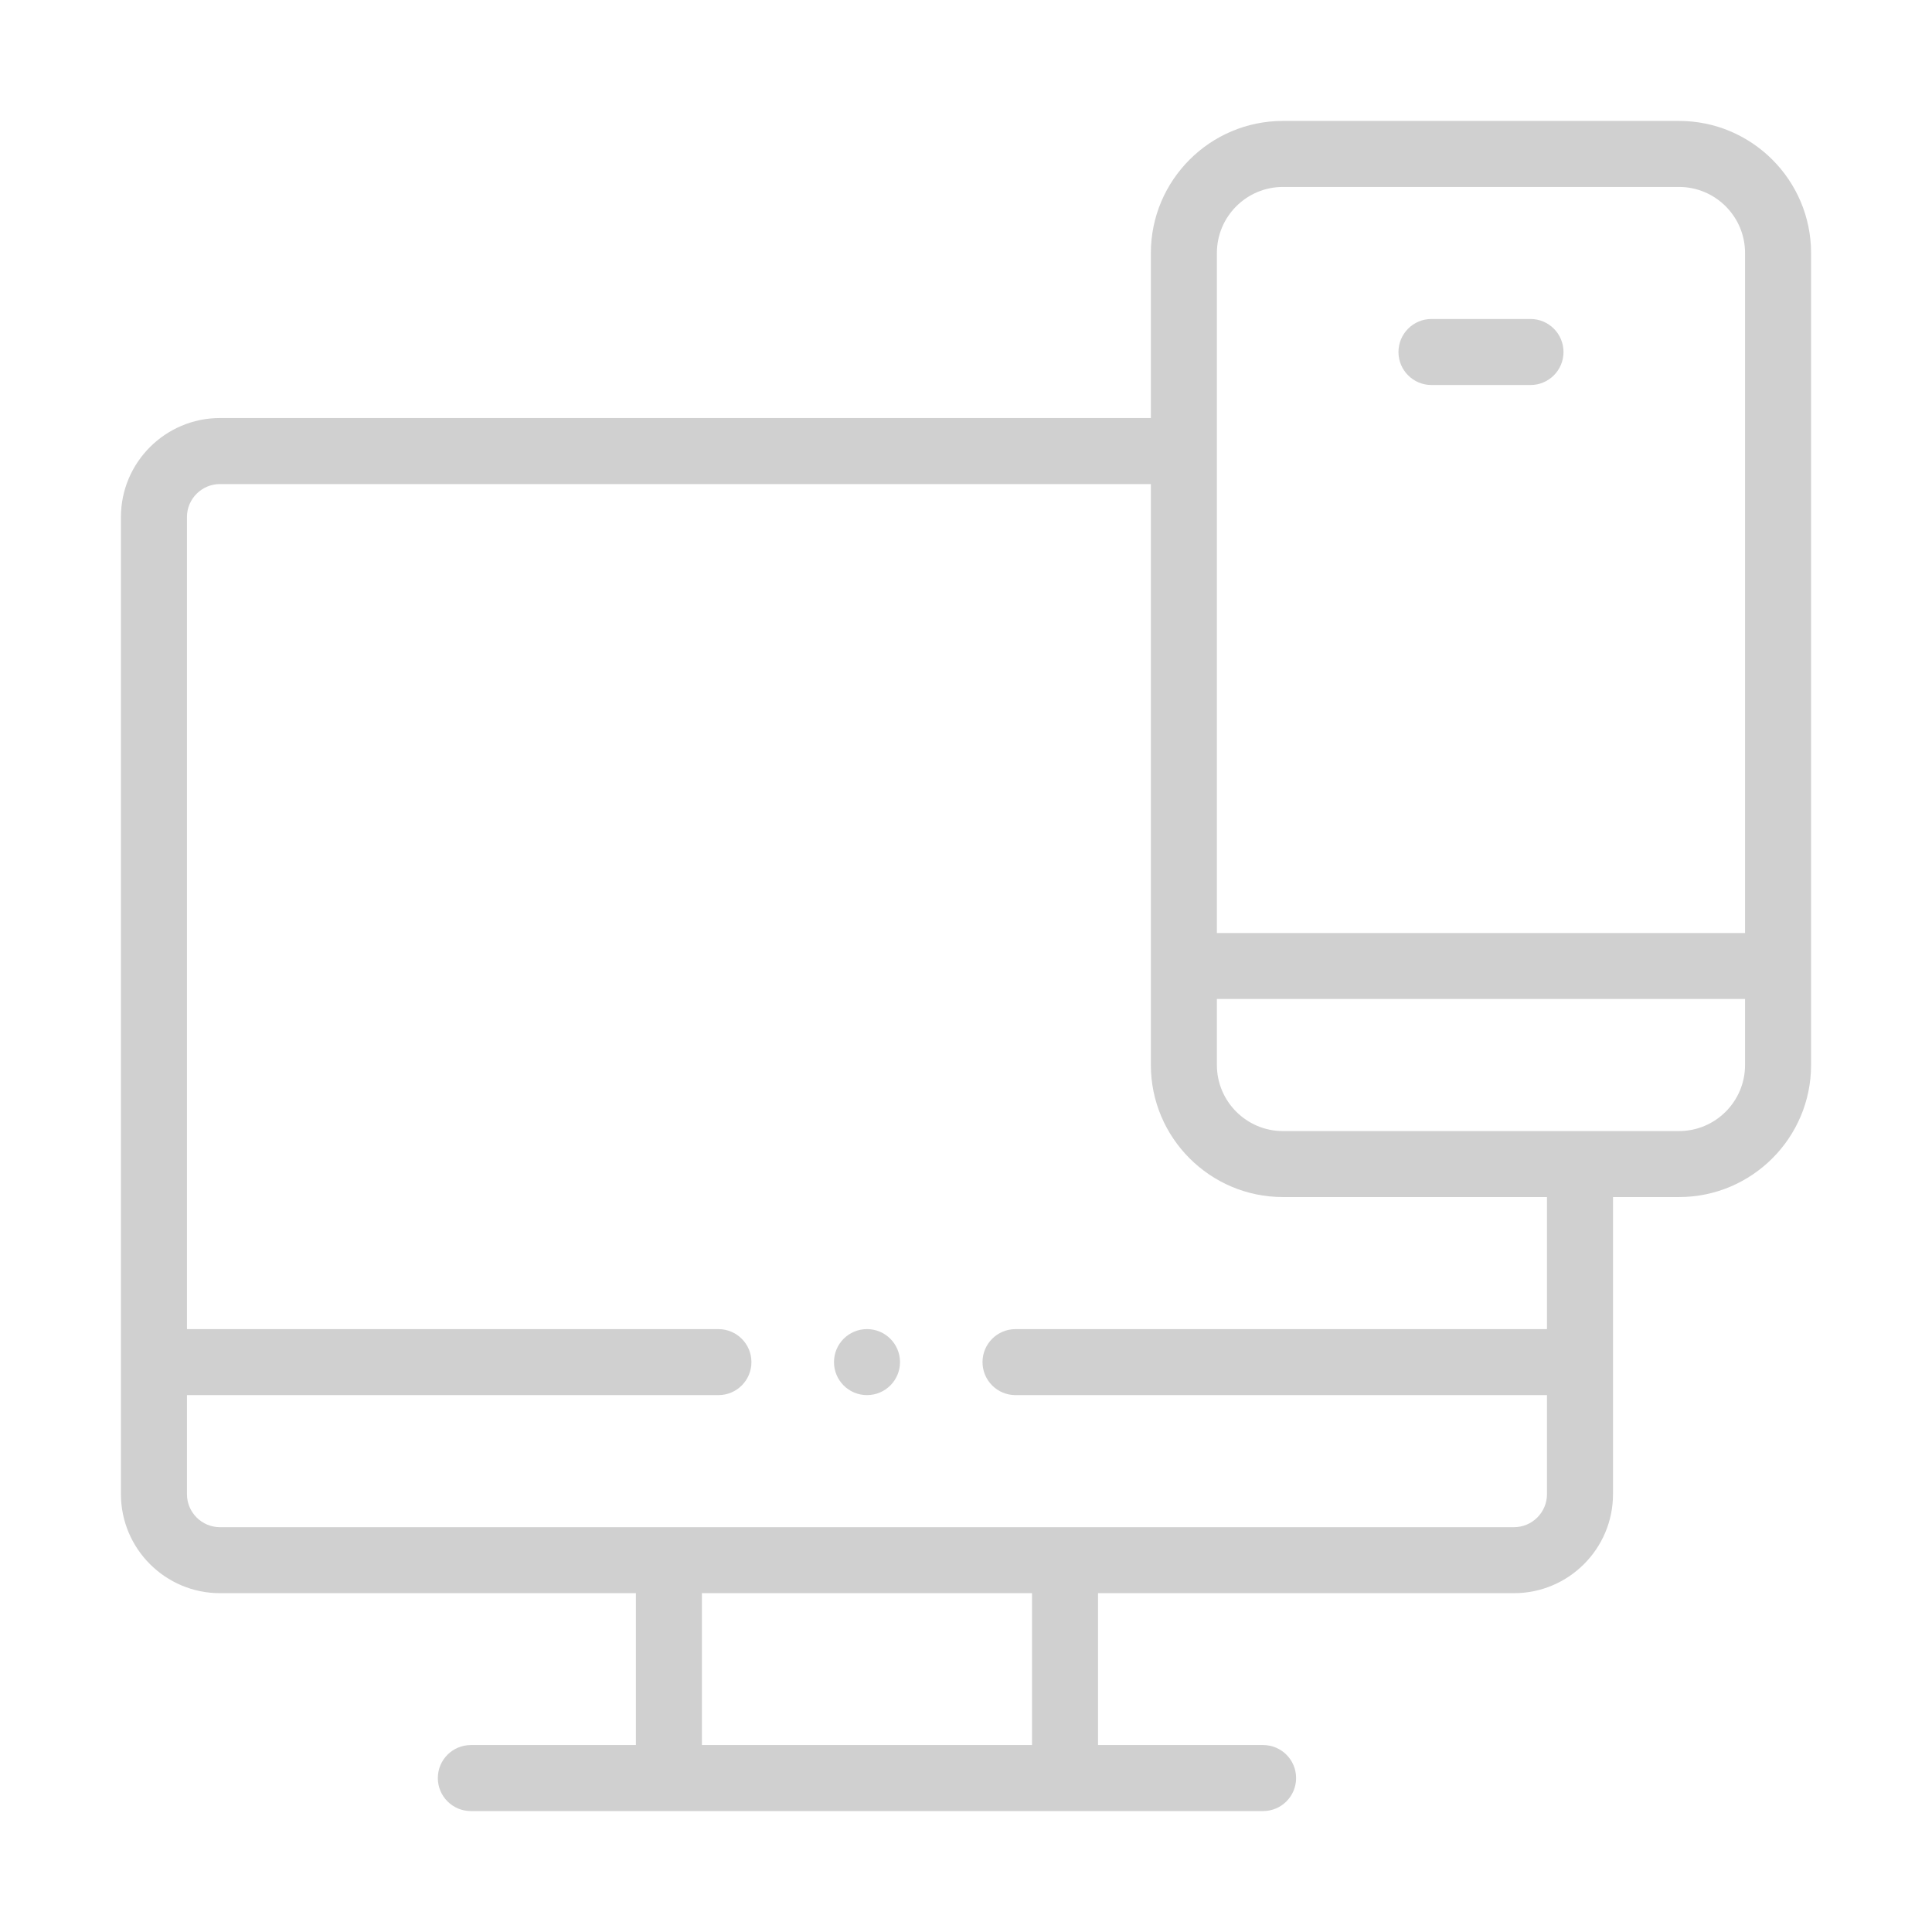 <?xml version="1.0" encoding="UTF-8"?>
<svg xmlns="http://www.w3.org/2000/svg" width="64" height="64" viewBox="0 0 64 64" fill="none">
  <path d="M47.419 12.754H50.7C51.304 12.754 51.793 12.265 51.793 11.661C51.793 11.057 51.304 10.567 50.7 10.567H47.419C46.815 10.567 46.326 11.057 46.326 11.661C46.326 12.265 46.815 12.754 47.419 12.754Z" fill="#D0D0D0"></path>
  <path d="M55.62 4.006H42.498C40.086 4.006 38.124 5.969 38.124 8.38V13.848H7.287C5.478 13.848 4.006 15.319 4.006 17.128V49.496C4.006 51.305 5.478 52.776 7.287 52.776H21.065V57.807H15.598C14.993 57.807 14.504 58.296 14.504 58.9C14.504 59.504 14.993 59.994 15.598 59.994H41.842C42.446 59.994 42.935 59.504 42.935 58.9C42.935 58.296 42.446 57.807 41.842 57.807H36.374V52.776H50.152C51.961 52.776 53.433 51.305 53.433 49.496V39.654H55.62C58.032 39.654 59.994 37.692 59.994 35.281V8.38C59.994 5.969 58.032 4.006 55.62 4.006ZM40.311 8.38C40.311 7.174 41.292 6.193 42.498 6.193H55.62C56.826 6.193 57.807 7.174 57.807 8.38V30.907H40.311V8.38ZM34.187 57.807H23.252V52.776H34.187V57.807ZM51.246 44.029H33.64C33.036 44.029 32.547 44.518 32.547 45.122C32.547 45.726 33.036 46.215 33.64 46.215H51.246V49.496C51.246 50.099 50.755 50.59 50.152 50.59H7.287C6.684 50.59 6.193 50.099 6.193 49.496V46.215H23.799C24.403 46.215 24.892 45.726 24.892 45.122C24.892 44.518 24.403 44.029 23.799 44.029H6.193V17.128C6.193 16.525 6.684 16.035 7.287 16.035H38.124V35.281C38.124 37.692 40.086 39.654 42.498 39.654H51.246V44.029ZM55.62 37.468H42.498C41.292 37.468 40.311 36.486 40.311 35.281V33.093H57.807V35.281C57.807 36.486 56.826 37.468 55.62 37.468Z" fill="#D0D0D0"></path>
  <path d="M28.72 46.215C29.324 46.215 29.814 45.726 29.814 45.122C29.814 44.518 29.324 44.028 28.72 44.028C28.116 44.028 27.627 44.518 27.627 45.122C27.627 45.726 28.116 46.215 28.72 46.215Z" fill="#D0D0D0"></path>
</svg>
